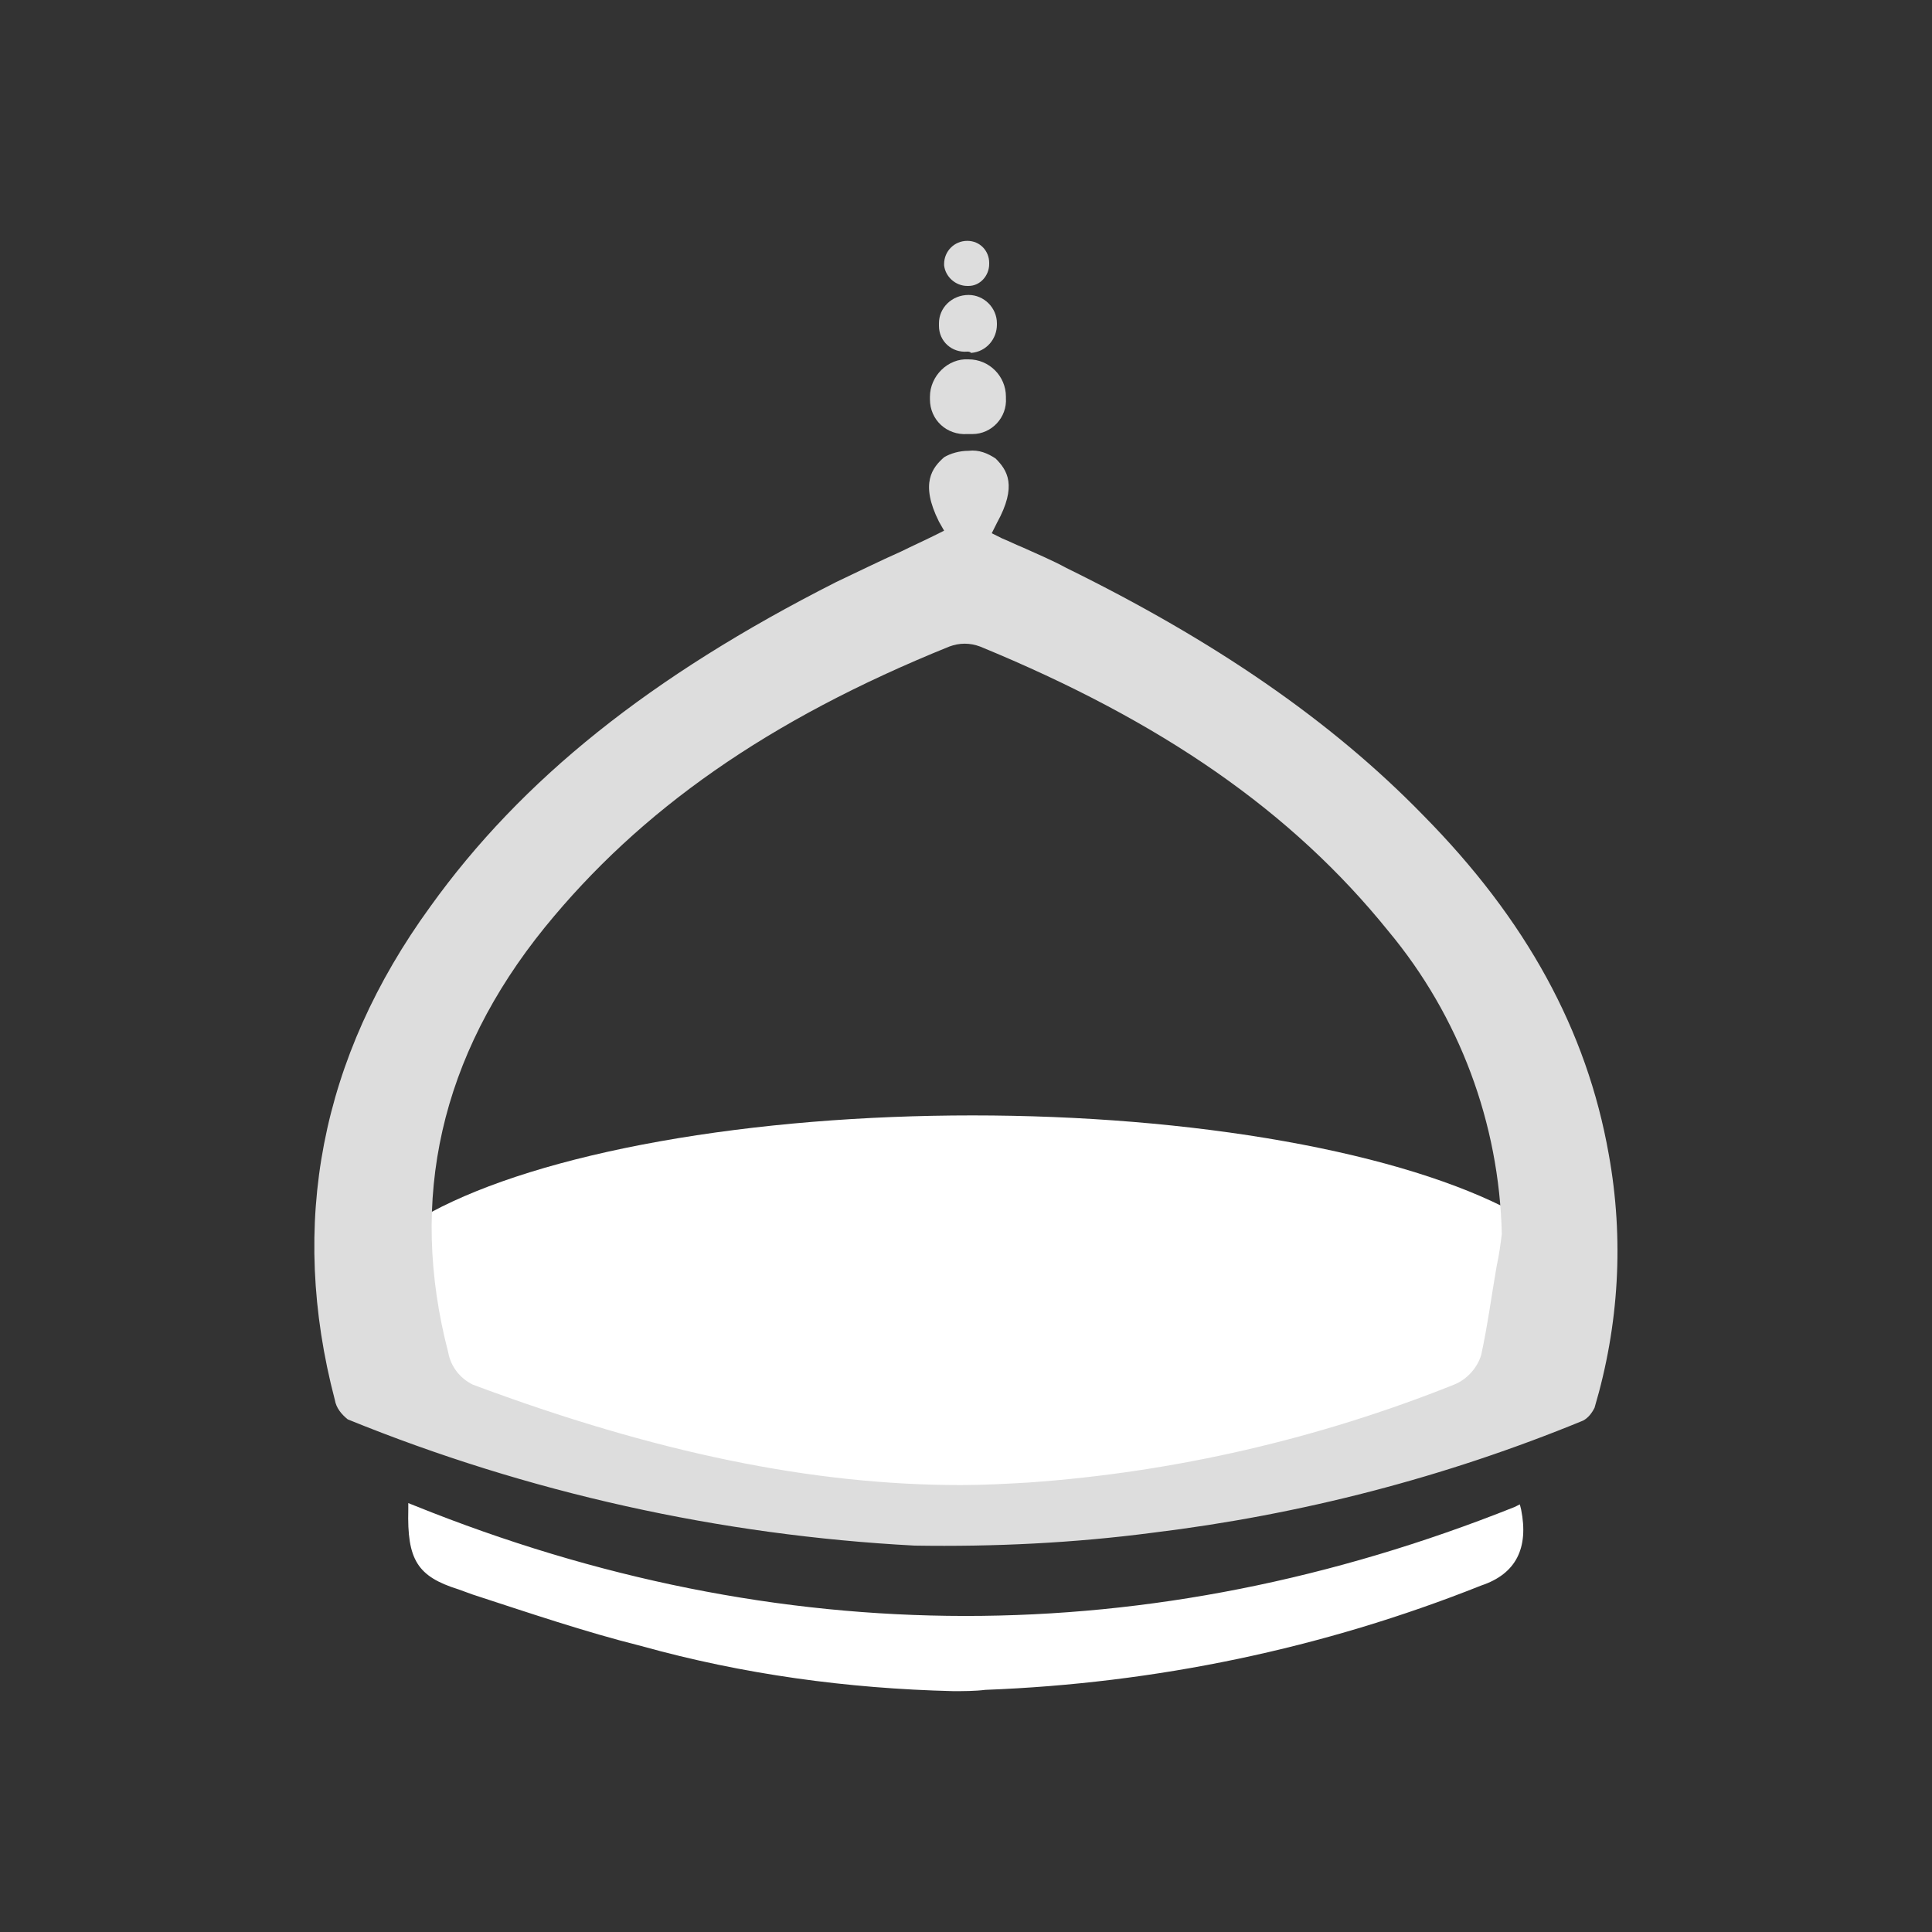 <?xml version="1.0" encoding="utf-8"?>
<!-- Generator: Adobe Illustrator 25.2.1, SVG Export Plug-In . SVG Version: 6.00 Build 0)  -->
<svg version="1.1" id="umrah_hover" xmlns="http://www.w3.org/2000/svg" xmlns:xlink="http://www.w3.org/1999/xlink" x="0px"
	 y="0px" width="150px" height="150px" viewBox="0 0 150 150" style="enable-background:new 0 0 150 150;" xml:space="preserve">
<rect x="0" y="0" width="150" height="150" fill="#333333" stroke="none"/>
<style type="text/css">
	.st0{fill:#FFFFFF;}
	.st1{fill-rule:evenodd;clip-rule:evenodd;fill:#DDDDDD;}
	.st2{fill-rule:evenodd;clip-rule:evenodd;fill:#FFFFFF;}
</style>
<ellipse class="st0" cx="75.5" cy="101.6" rx="48.5" ry="15"/>
<path id="umrah_guide" class="st1" d="M110.5,63.3c-7.2-7.4-16.3-13.6-27.7-19.2c-1.1-0.6-2.3-1.1-3.4-1.6c-0.5-0.2-1.1-0.5-1.6-0.7
	L77,41.4l0.4-0.8c1.6-2.9,0.8-4.1-0.1-5c-0.6-0.4-1.3-0.7-2.1-0.6c-0.7,0-1.4,0.2-1.9,0.5c-0.9,0.8-1.9,2-0.4,5l0.4,0.7l-0.8,0.4
	c-0.8,0.4-1.7,0.8-2.5,1.2c-1.8,0.8-3.4,1.6-5.1,2.4c-14.4,7.3-24.4,15.3-31.5,25.2c-8.5,11.7-11,24.6-7.4,38.3
	c0.1,0.6,0.5,1.1,1,1.5c14,5.7,28.9,9,44,9.8c6.2,0.1,12.4-0.2,18.5-1c11.5-1.4,22.7-4.3,33.4-8.7c0.4-0.2,0.7-0.6,0.9-1
	c1.9-6.4,2.3-13.1,1.1-19.7C123.2,80,118.5,71.4,110.5,63.3z M116.6,95.8c-0.1,0.8-0.2,1.6-0.4,2.5c-0.4,2.3-0.7,4.6-1.2,6.9
	c-0.3,1-1.1,1.9-2.1,2.3c-10.5,4.2-21.7,6.8-33,7.6c-1.7,0.1-3.5,0.2-5.3,0.2c-11.5,0-23.7-2.5-37.9-7.8c-1-0.5-1.7-1.4-1.9-2.5
	c-3.1-11.9-0.6-23,7.5-33c7.4-9.1,17.3-16.1,31.4-21.8c0.8-0.3,1.6-0.3,2.4,0c14.1,5.8,24.2,12.8,31.7,22.1
	c5.5,6.6,8.6,14.9,8.8,23.5L116.6,95.8L116.6,95.8z M75.1,33.7c-1.6,0.1-2.9-1.1-2.9-2.7c0-0.1,0-0.1,0-0.2c0-1.6,1.4-3,3-2.9
	c1.6,0,2.9,1.3,2.9,2.9c0,0,0,0.1,0,0.1c0.1,1.5-1.1,2.8-2.6,2.8C75.4,33.7,75.2,33.7,75.1,33.7L75.1,33.7z M75.1,27.3
	c-1.2,0.1-2.2-0.8-2.2-2c0-0.1,0-0.1,0-0.2c0-1.2,1-2.2,2.3-2.2c1.2,0,2.2,1,2.2,2.2c0,0,0,0.1,0,0.1c0,1.1-0.8,2.1-2,2.2
	C75.3,27.3,75.2,27.3,75.1,27.3L75.1,27.3z M75.1,22.2c-0.9,0-1.7-0.7-1.8-1.6c0,0,0-0.1,0-0.1c0-1,0.8-1.8,1.8-1.8
	c1,0,1.7,0.8,1.7,1.7c0,0,0,0.1,0,0.1c0,0.9-0.7,1.7-1.6,1.7C75.3,22.2,75.2,22.2,75.1,22.2L75.1,22.2z"/>
<path id="umrah_guide_copy" class="st2" d="M118.1,117.2l-0.1-0.4l-0.4,0.2c-28.3,11.3-57.1,11.3-85.4-0.1l-0.5-0.2l0,0.5
	c-0.1,3.9,0.7,5.2,3.9,6.2l1.1,0.4c4.3,1.4,8.7,2.9,13.1,4c7.9,2.2,16,3.3,24.2,3.5c0.8,0,1.7,0,2.5-0.1c13.2-0.5,26.2-3.2,38.5-8.1
	C117.7,122.2,118.7,120.2,118.1,117.2z"/>
</svg>
